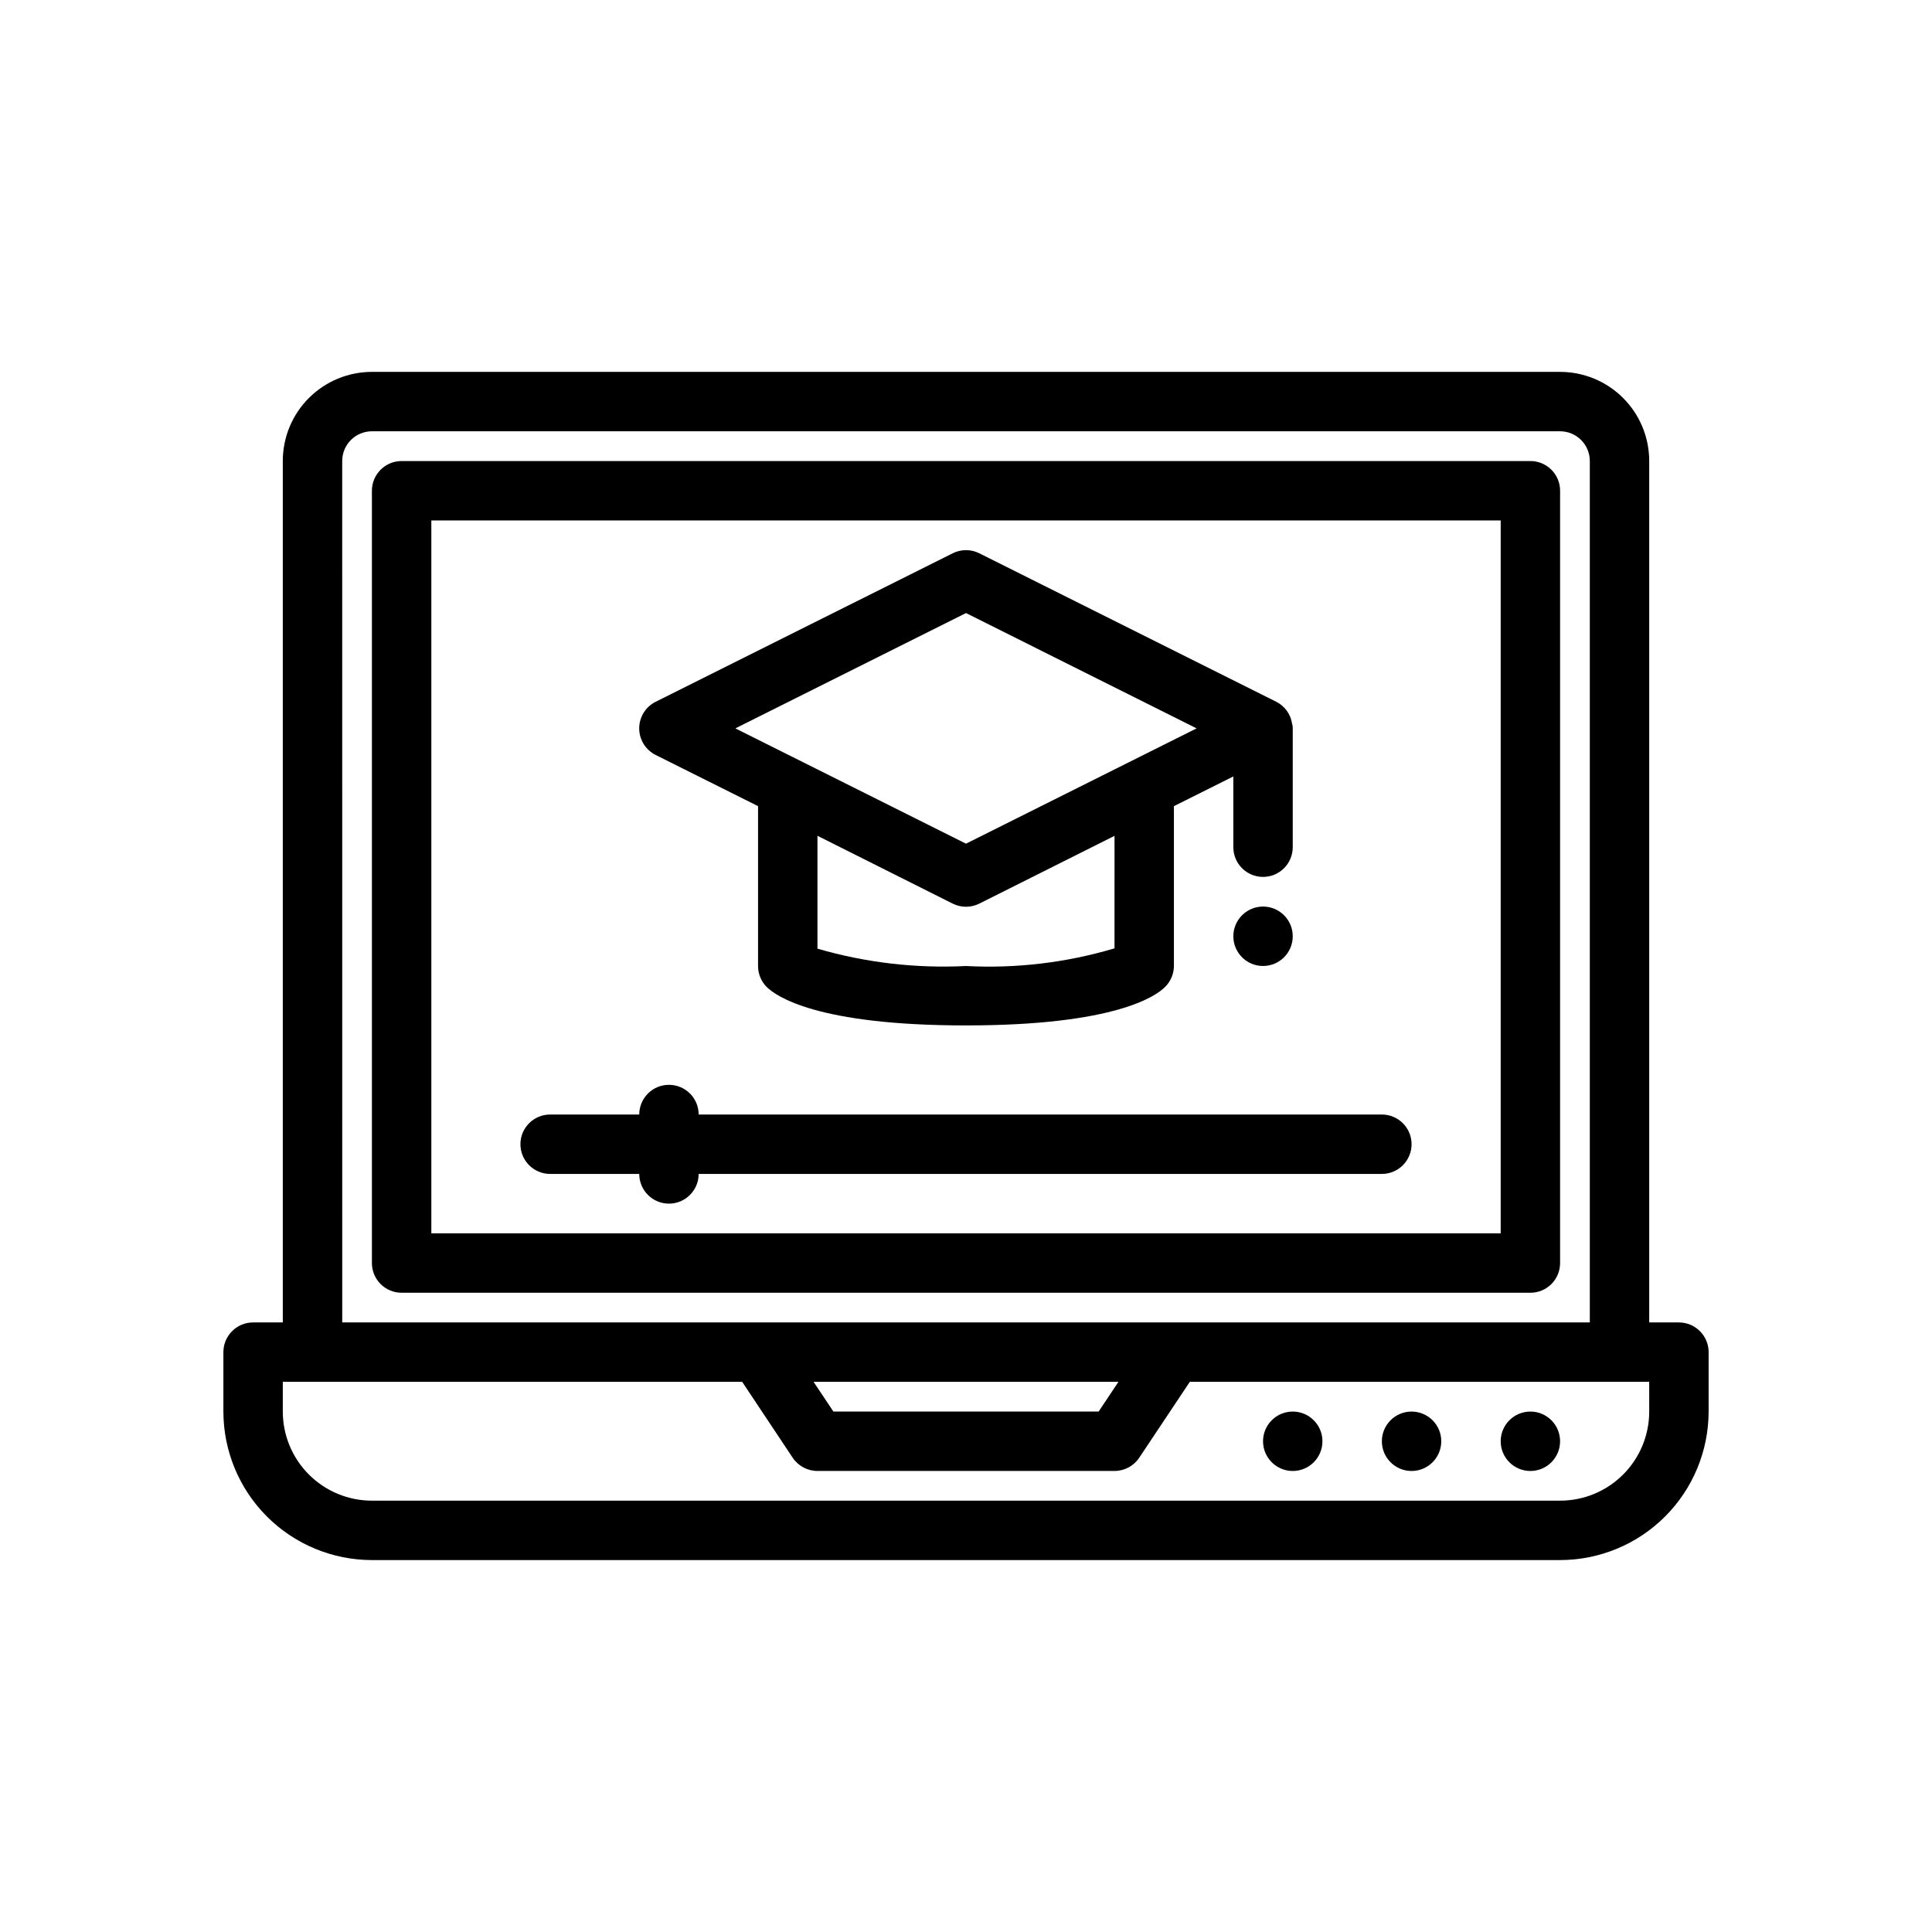 <?xml version="1.0" encoding="UTF-8"?>
<!-- Uploaded to: ICON Repo, www.svgrepo.com, Generator: ICON Repo Mixer Tools -->
<svg fill="#000000" width="800px" height="800px" version="1.1" viewBox="144 144 512 512" xmlns="http://www.w3.org/2000/svg">
 <g>
  <path d="m486.41 335.75c-0.379-2.484-1.934-4.629-4.172-5.769l-78.719-39.359h-0.004c-2.215-1.105-4.82-1.105-7.035 0l-78.719 39.359h-0.004c-2.672 1.332-4.359 4.059-4.359 7.047 0 2.984 1.688 5.711 4.359 7.043l27.137 13.566v42.367c0 2.09 0.828 4.094 2.305 5.57 2.418 2.387 13.258 10.172 52.801 10.172 39.527 0 50.383-7.793 52.742-10.18 1.496-1.465 2.344-3.469 2.359-5.562v-42.367l15.742-7.871 0.004 18.75c0 4.348 3.523 7.871 7.871 7.871s7.871-3.523 7.871-7.871v-31.488c0.02-0.434-0.043-0.867-0.18-1.277zm-47.051 59.57c-12.758 3.801-26.07 5.387-39.359 4.684-13.285 0.668-26.59-0.883-39.363-4.598v-29.914l35.844 17.98c2.215 1.105 4.82 1.105 7.035 0l35.844-17.965zm-39.359-27.734-61.121-30.559 61.121-30.559 61.117 30.559z"/>
  <path d="m486.59 392.12c0 4.348-3.523 7.875-7.871 7.875s-7.871-3.527-7.871-7.875 3.523-7.871 7.871-7.871 7.871 3.523 7.871 7.871"/>
  <path d="m510.21 439.36h-181.06c0-4.348-3.523-7.871-7.871-7.871s-7.871 3.523-7.871 7.871h-23.617c-4.348 0-7.871 3.523-7.871 7.871 0 4.348 3.523 7.871 7.871 7.871h23.617c0 4.348 3.523 7.875 7.871 7.875s7.871-3.527 7.871-7.875h181.06c4.348 0 7.871-3.523 7.871-7.871 0-4.348-3.523-7.871-7.871-7.871z"/>
  <path d="m588.93 494.46h-7.871v-228.29c0-6.266-2.488-12.273-6.918-16.699-4.426-4.43-10.434-6.918-16.699-6.918h-314.88c-6.266 0-12.27 2.488-16.699 6.918-4.43 4.426-6.918 10.434-6.918 16.699v228.29h-7.871c-4.348 0-7.871 3.527-7.871 7.875v15.742c0.012 10.438 4.16 20.441 11.539 27.82 7.379 7.379 17.383 11.527 27.82 11.539h314.88c10.438-0.012 20.441-4.16 27.82-11.539 7.379-7.379 11.527-17.383 11.543-27.82v-15.742c0-2.09-0.832-4.09-2.309-5.566-1.477-1.477-3.477-2.309-5.566-2.309zm-354.24-228.29c0-4.348 3.523-7.875 7.871-7.875h314.88c2.09 0 4.09 0.832 5.566 2.309 1.477 1.477 2.309 3.477 2.309 5.566v228.29h-330.62zm205.71 244.03-5.25 7.871h-70.297l-5.25-7.871zm140.66 7.871c0 6.266-2.488 12.27-6.918 16.699-4.426 4.43-10.434 6.918-16.699 6.918h-314.88c-6.266 0-12.27-2.488-16.699-6.918-4.43-4.43-6.918-10.434-6.918-16.699v-7.871h121.74l13.383 20.113c1.465 2.195 3.934 3.512 6.57 3.504h78.723c2.629 0 5.09-1.316 6.547-3.504l13.406-20.113h121.74z"/>
  <path d="m494.46 525.95c0 4.348-3.523 7.875-7.871 7.875s-7.871-3.527-7.871-7.875c0-4.348 3.523-7.871 7.871-7.871s7.871 3.523 7.871 7.871"/>
  <path d="m525.95 525.95c0 4.348-3.523 7.875-7.871 7.875s-7.871-3.527-7.871-7.875c0-4.348 3.523-7.871 7.871-7.871s7.871 3.523 7.871 7.871"/>
  <path d="m557.44 525.95c0 4.348-3.523 7.875-7.871 7.875s-7.871-3.527-7.871-7.875c0-4.348 3.523-7.871 7.871-7.871s7.871 3.523 7.871 7.871"/>
  <path d="m549.57 266.18h-299.14c-4.348 0-7.871 3.523-7.871 7.871v204.67c0 2.086 0.828 4.09 2.305 5.566 1.477 1.477 3.481 2.305 5.566 2.305h299.14c2.09 0 4.09-0.828 5.566-2.305 1.477-1.477 2.305-3.481 2.305-5.566v-204.67c0-2.09-0.828-4.09-2.305-5.566-1.477-1.477-3.477-2.305-5.566-2.305zm-7.871 204.67h-283.39v-188.93h283.39z"/>
 </g>
</svg>